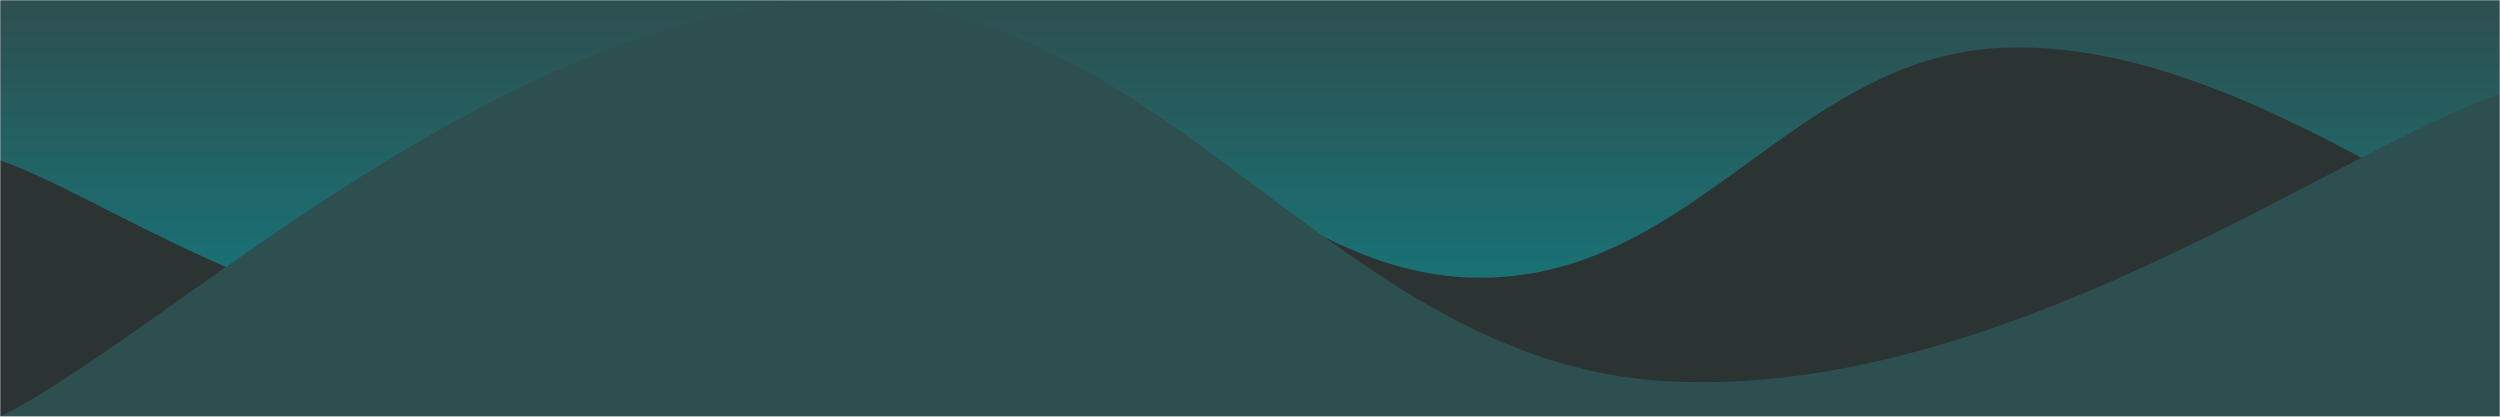<svg xmlns="http://www.w3.org/2000/svg" version="1.1" xmlns:xlink="http://www.w3.org/1999/xlink" xmlns:svgjs="http://svgjs.com/svgjs" width="1200" height="200" preserveAspectRatio="none" viewBox="0 0 1200 200"><g mask="url(&quot;#SvgjsMask1203&quot;)" fill="none"><rect width="1200" height="200" x="0" y="0" fill="url(#SvgjsLinearGradient1204)"></rect><path d="M 0,77 C 48,93.2 144,162.6 240,158 C 336,153.4 384,59 480,54 C 576,49 624,139.2 720,133 C 816,126.8 864,27.8 960,23 C 1056,18.2 1152,91.8 1200,109L1200 200L0 200z" fill="rgb(44, 51, 51)"></path><path d="M 0,200 C 80,160.2 240,4.4 400,1 C 560,-2.4 640,174.2 800,183 C 960,191.8 1120,72.6 1200,45L1200 200L0 200z" fill="rgb(46, 79, 79)"></path></g><defs><mask id="SvgjsMask1203"><rect width="1200" height="200" fill="#ffffff"></rect></mask><linearGradient x1="50%" y1="100%" x2="50%" y2="0%" gradientUnits="userSpaceOnUse" id="SvgjsLinearGradient1204"><stop stop-color="#0E8388" offset="0"></stop><stop stop-color="rgb(46, 79, 79)" offset="1"></stop></linearGradient></defs></svg>